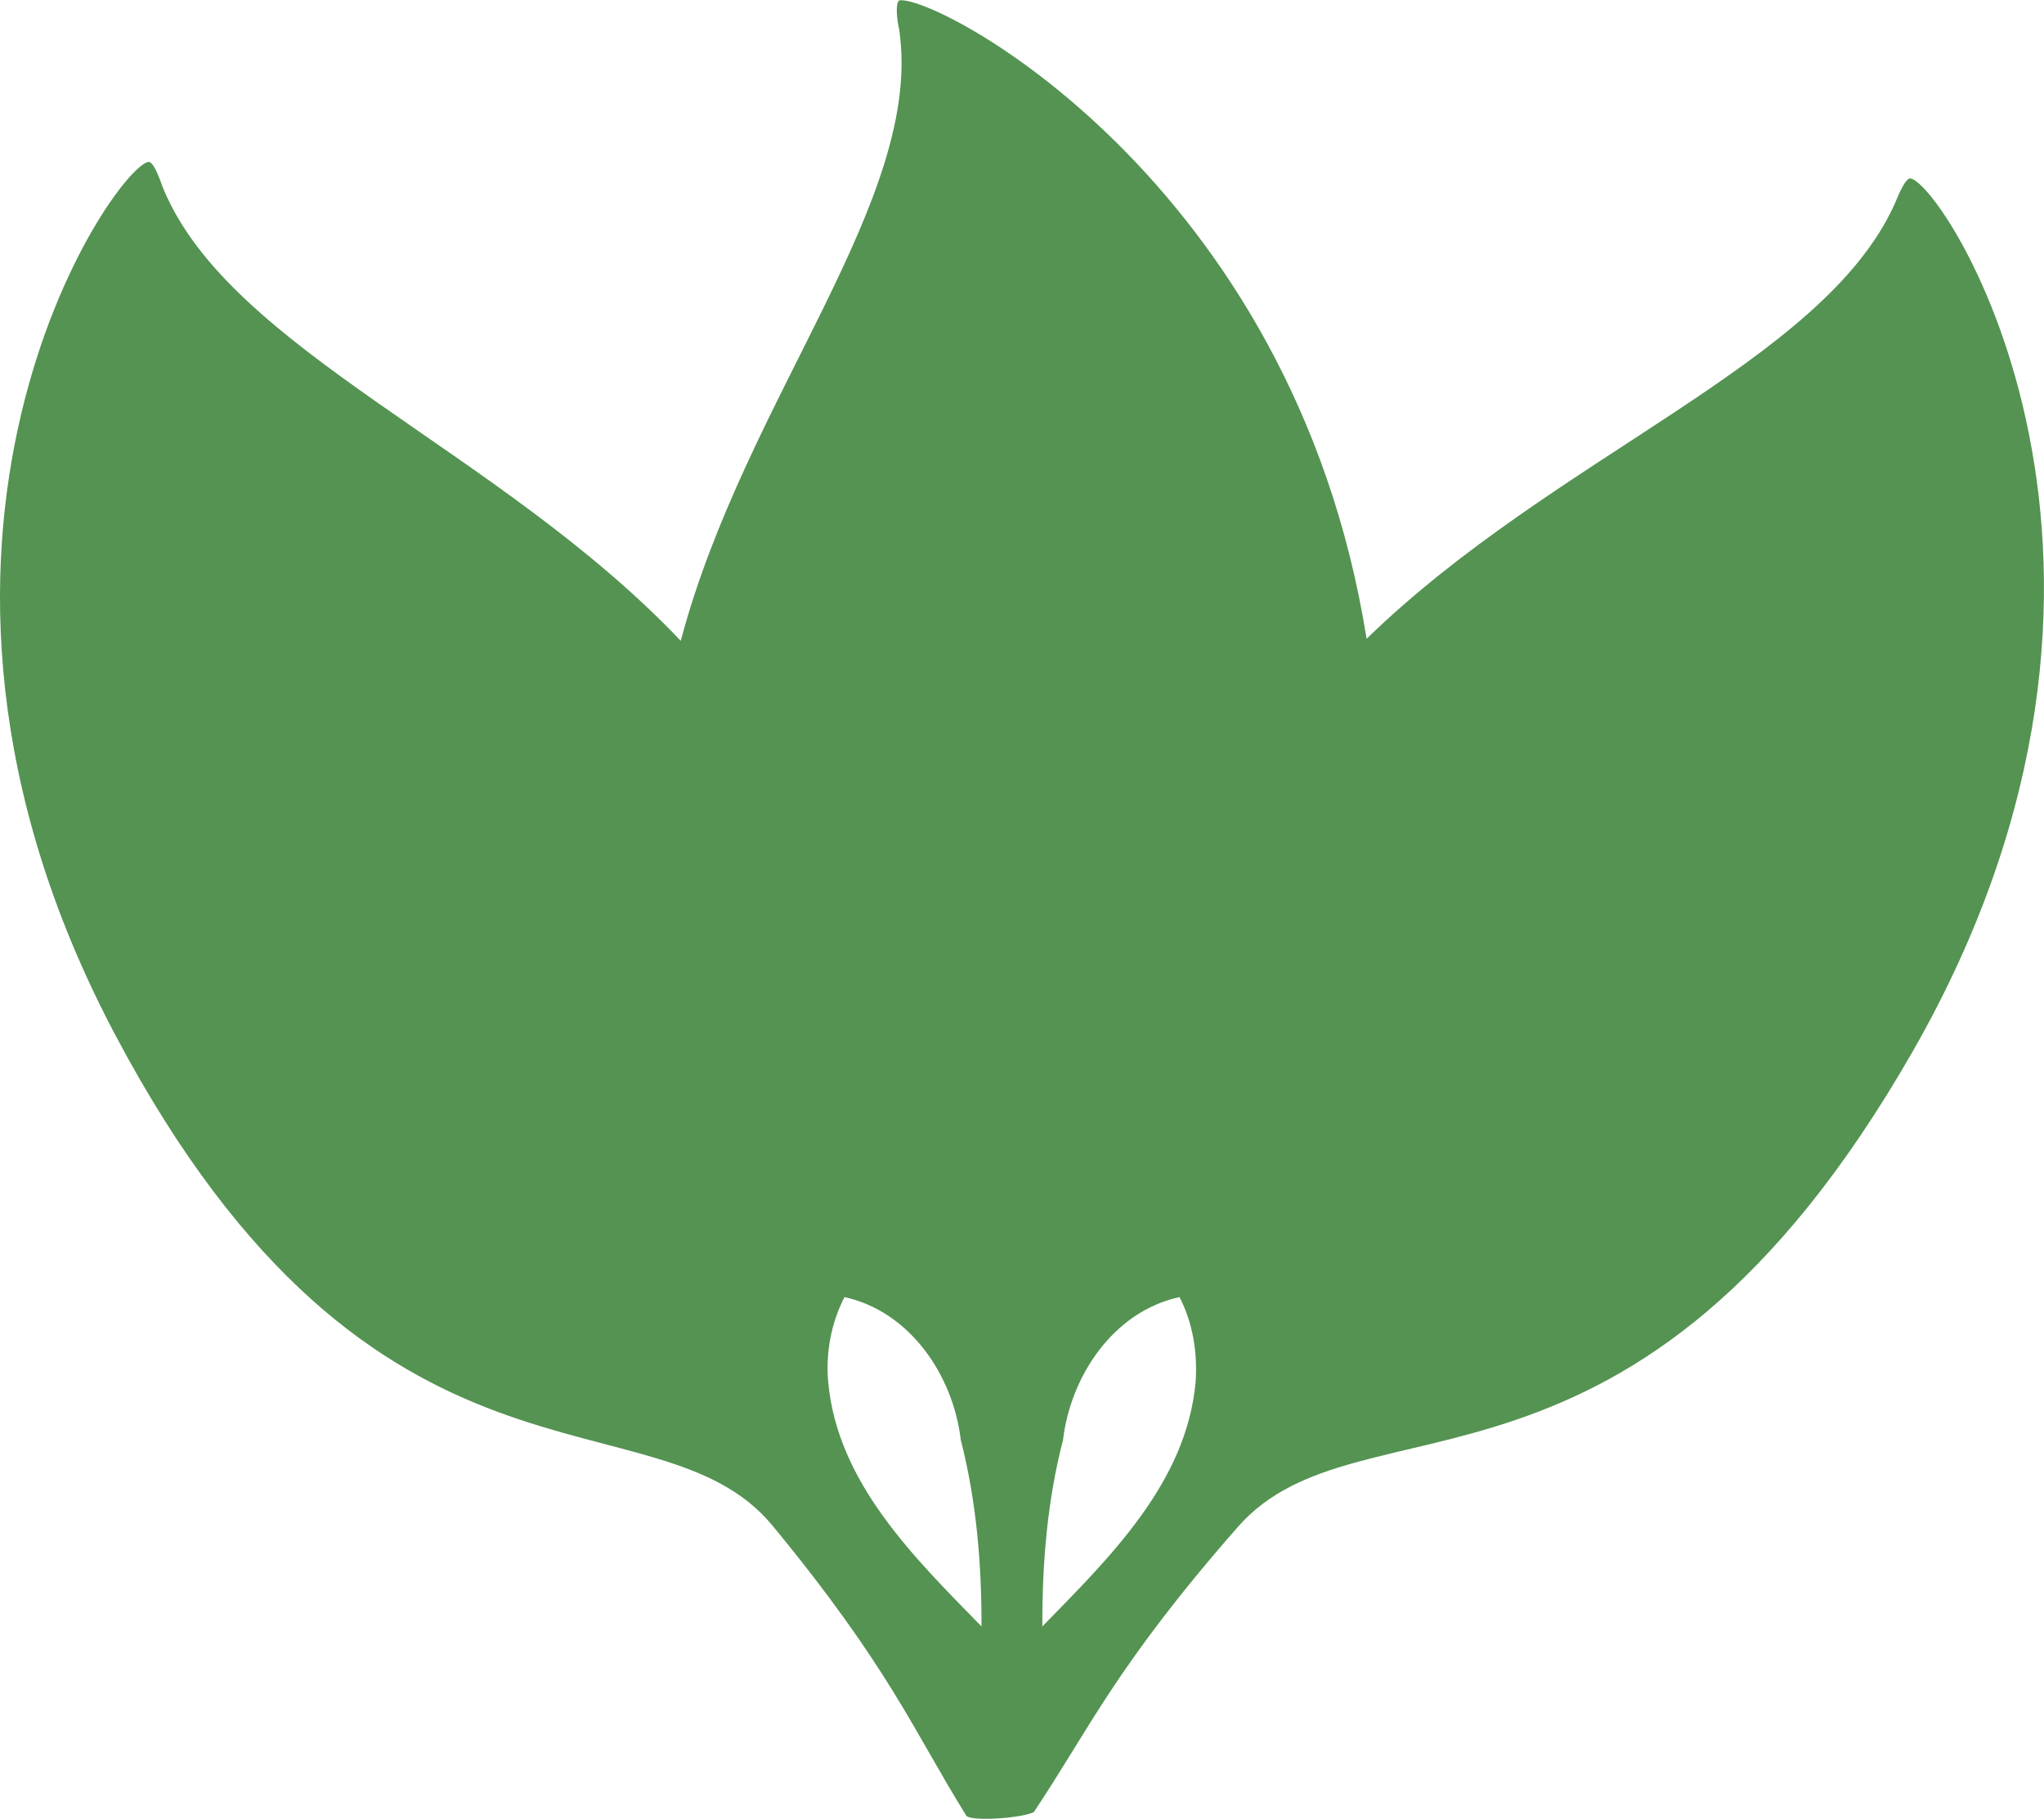 <?xml version="1.0" encoding="UTF-8" standalone="no"?>
<!-- Created with Inkscape (http://www.inkscape.org/) -->

<svg
   xmlns:dc="http://purl.org/dc/elements/1.1/"
   xmlns:cc="http://creativecommons.org/ns#"
   xmlns:rdf="http://www.w3.org/1999/02/22-rdf-syntax-ns#"
   xmlns:svg="http://www.w3.org/2000/svg"
   xmlns="http://www.w3.org/2000/svg"
   xmlns:sodipodi="http://sodipodi.sourceforge.net/DTD/sodipodi-0.dtd"
   xmlns:inkscape="http://www.inkscape.org/namespaces/inkscape"
   width="49.425mm"
   height="43.984mm"
   viewBox="0 0 49.425 43.984"
   version="1.1"
   id="svg7311"
   sodipodi:docname="plante8.svg"
   inkscape:version="0.92.4 (5da689c313, 2019-01-14)">
  <defs
     id="defs7305" />
  <sodipodi:namedview
     id="base"
     pagecolor="#ffffff"
     bordercolor="#666666"
     borderopacity="1.0"
     inkscape:pageopacity="0.0"
     inkscape:pageshadow="2"
     inkscape:zoom="3.2296835"
     inkscape:cx="-70.076032"
     inkscape:cy="123.787"
     inkscape:document-units="mm"
     inkscape:current-layer="layer1"
     showgrid="false"
     inkscape:window-width="1858"
     inkscape:window-height="963"
     inkscape:window-x="30"
     inkscape:window-y="50"
     inkscape:window-maximized="0"
     fit-margin-top="0"
     fit-margin-left="0"
     fit-margin-right="0"
     fit-margin-bottom="0" />
  <g
     inkscape:label="Calque 1"
     inkscape:groupmode="layer"
     id="layer1"
     transform="translate(41.742,9.038)">
    <path
       style="display:inline;opacity:1;fill:#549352;fill-opacity:1;stroke:none;stroke-width:2;stroke-miterlimit:4;stroke-dasharray:none;stroke-opacity:1"
       d="m -19.999,-9.038 v 0.014 c 0.003,-9.984e-4 0,9.088e-4 0,0 0.003,-0.002 0.004,-0.009 0,-0.014 z m 0,0.014 c -0.095,0.064 -0.059,0.446 0,0.702 0.605,4.097 -3.73,8.924 -5.282,14.781 -4.402,-4.638 -10.907,-7.018 -12.521,-10.956 -0.091,-0.25 -0.223,-0.62 -0.345,-0.627 -0.827,0.101 -7.128,9.159 -0.818,21.094 6.314,11.941 13.078,8.458 15.906,11.89 2.829,3.433 3.422,4.986 4.682,7.009 0.1,0.143 1.301,0.07 1.636,-0.085 v -0.005 c 1.331,-1.991 1.983,-3.53 4.93,-6.891 2.95,-3.364 9.586,0.277 16.325,-11.51 6.736,-11.781 0.763,-20.983 -0.064,-21.103 -0.123,0.004 -0.273,0.371 -0.377,0.617 -1.737,3.858 -8.21,6.079 -12.77,10.518 C -10.472,-4.754 -19.238,-9.242 -20.015,-9.024 Z m -1.325,31.353 c 1.592,0.347 2.632,1.903 2.814,3.453 0.377,1.473 0.506,2.996 0.501,4.512 -1.623,-1.664 -3.493,-3.48 -3.708,-5.928 -0.059,-0.697 0.073,-1.413 0.395,-2.037 z m 8.103,0 c 0.323,0.624 0.436,1.34 0.391,2.037 -0.213,2.448 -2.085,4.264 -3.708,5.928 -0.004,-1.516 0.118,-3.04 0.501,-4.512 0.182,-1.549 1.223,-3.106 2.814,-3.453 z"
       id="path12601"
       inkscape:connector-curvature="0" />
  </g>
</svg>
